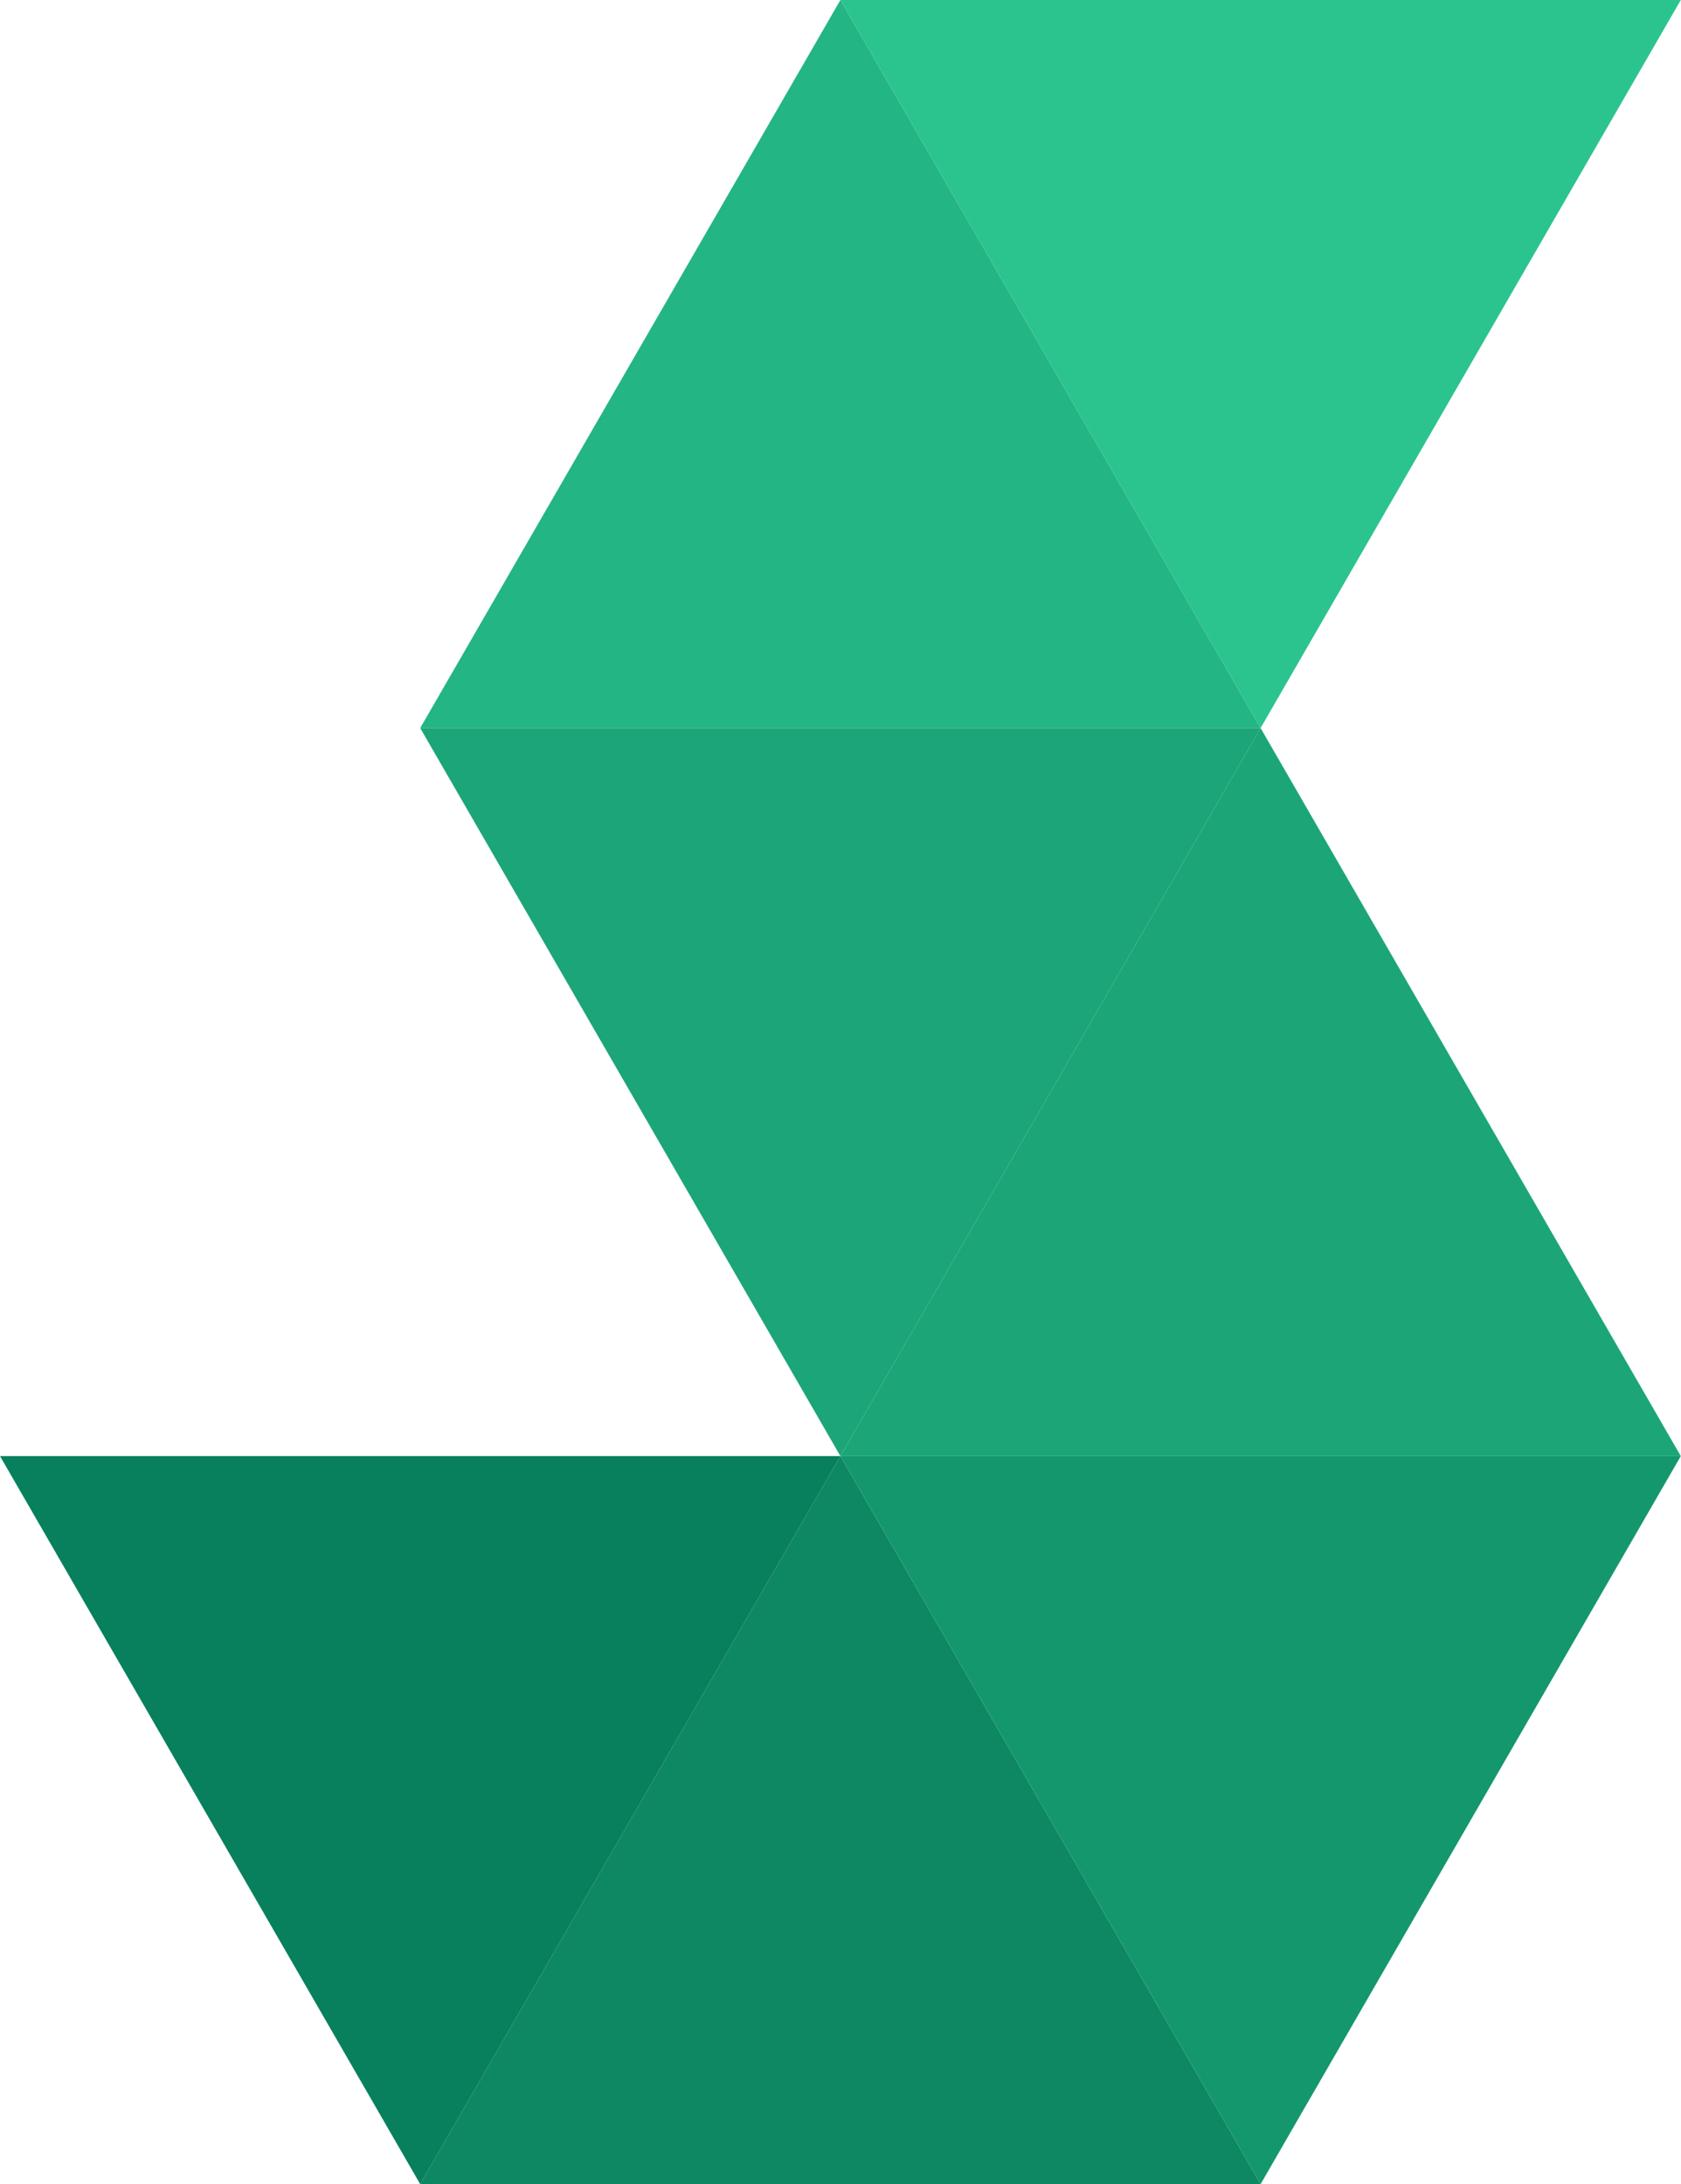 <?xml version="1.0" encoding="UTF-8" standalone="no"?><!DOCTYPE svg PUBLIC "-//W3C//DTD SVG 1.1//EN" "http://www.w3.org/Graphics/SVG/1.1/DTD/svg11.dtd"><svg width="100%" height="100%" viewBox="0 0 4108 5336" version="1.1" xmlns="http://www.w3.org/2000/svg" xmlns:xlink="http://www.w3.org/1999/xlink" xml:space="preserve" xmlns:serif="http://www.serif.com/" style="fill-rule:evenodd;clip-rule:evenodd;stroke-linejoin:round;stroke-miterlimit:2;"><g id="Layer1"><path d="M2053.76,0l1026.88,1778.61l-2053.76,0l1026.88,-1778.61Z" style="fill:#24b584;"/><path d="M2053.76,3557.22l1026.88,1778.61l-2053.76,0l1026.88,-1778.61Z" style="fill:#0d8863;"/><path d="M3080.64,1778.61l1026.88,1778.61l-2053.76,0l1026.88,-1778.61Z" style="fill:#1ca678;"/><path d="M2053.76,3557.22l1026.88,-1778.61l-2053.76,0l1026.88,1778.61Z" style="fill:#1ca578;"/><path d="M1026.88,5335.83l1026.88,-1778.61l-2053.76,0l1026.88,1778.61Z" style="fill:#08805d;"/><path d="M3080.64,1778.61l1026.88,-1778.61l-2053.76,0l1026.88,1778.61Z" style="fill:#2cc48e;"/><path d="M3080.64,5335.83l1026.88,-1778.61l-2053.76,0l1026.88,1778.61Z" style="fill:#14976d;"/></g></svg>